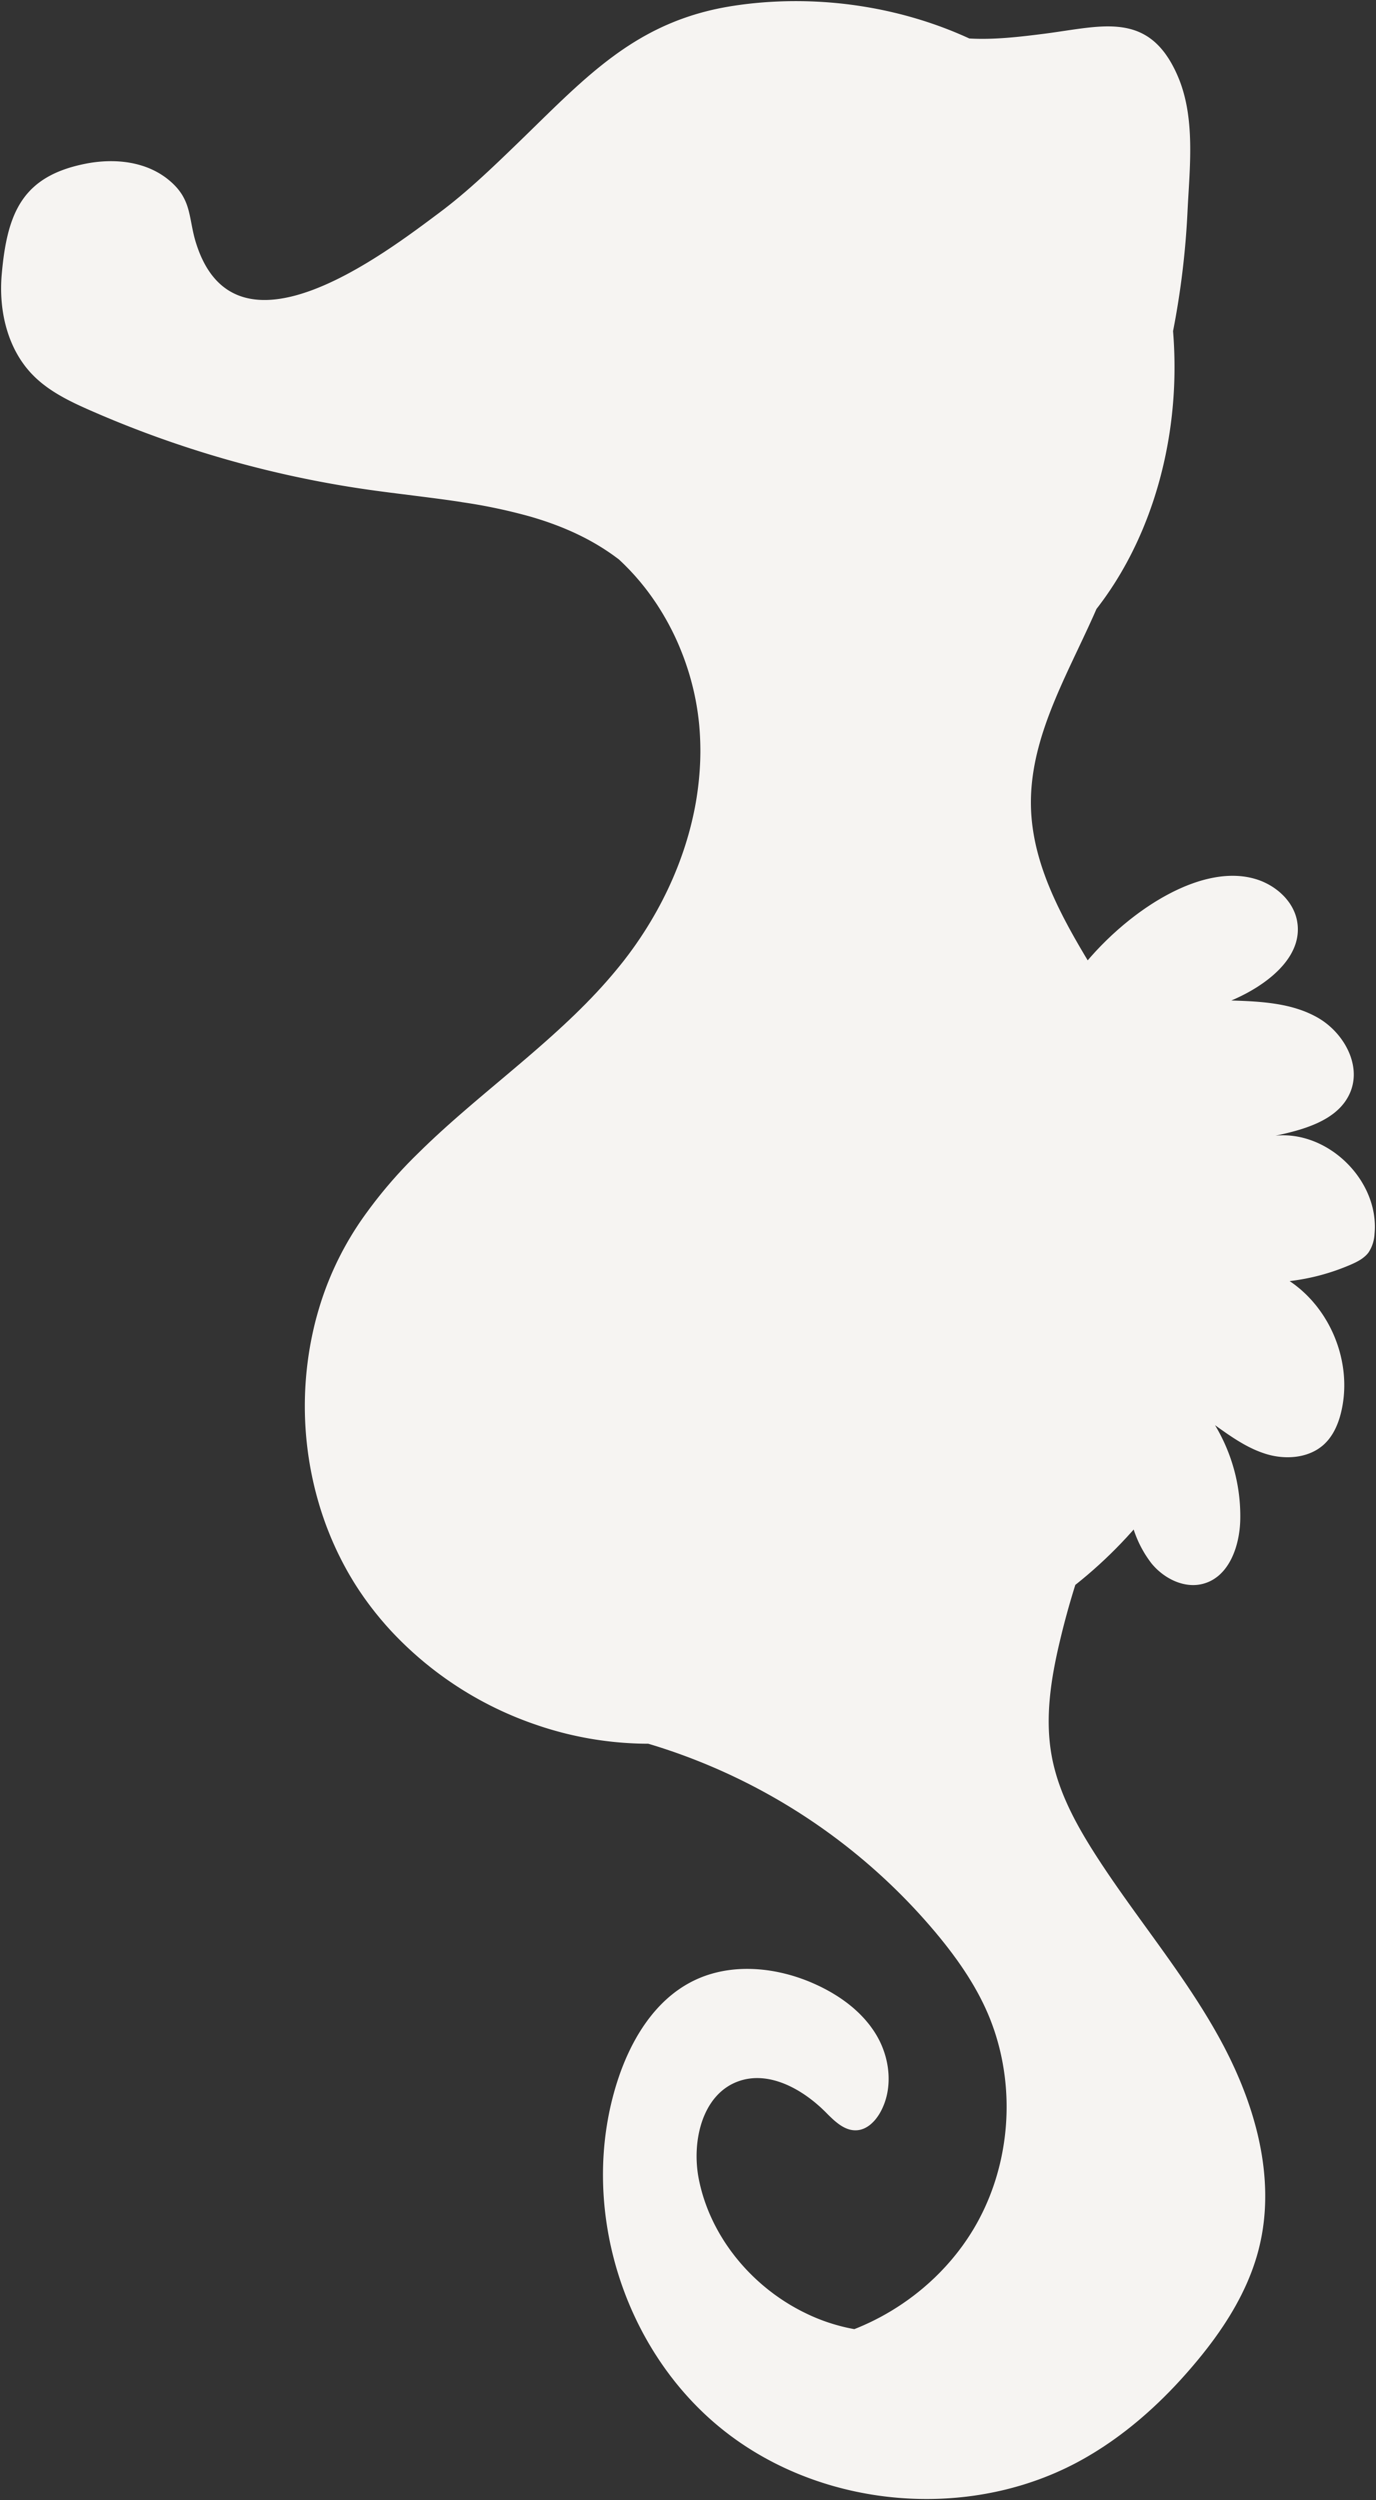 <svg xmlns="http://www.w3.org/2000/svg" width="635.314" height="1154.022" viewBox="0 0 635.314 1154.022">
  <rect x="0" y="0" width="635.314" height="1154.022" fill="#333333" stroke="none"/>
  <g id="Group_1899" data-name="Group 1899" transform="translate(0.51 0.518)">
    <path id="Union_2" data-name="Union 2" d="M332.325,1120.322c-45.607-37.051-65.548-102.61-48.257-158.642,6.014-19.52,17.2-38.8,35.55-47.846,17.5-8.642,38.879-6.427,56.606,1.7,11.347,5.185,21.867,12.932,28.124,23.68s7.608,24.787,1.438,35.561c-2.31,4.026-6.022,7.7-10.624,8.021-5.857.43-10.546-4.4-14.685-8.559-10.624-10.561-26.12-19.146-40.213-13.987-16.611,6.075-21.544,27.758-18.128,45.093,5.282,26.681,24.5,49.792,49.041,61.756a85.879,85.879,0,0,0,22.765,7.5c23.279-9.159,43.533-26.125,55.979-47.812,17.291-30.159,19.078-68.638,4.61-100.231-5.77-12.585-13.849-23.979-22.712-34.619A276.492,276.492,0,0,0,298.8,804.371c-3.146,0-6.293-.1-9.421-.3q-3.713-.222-7.417-.625c-.139-.013-.27-.03-.41-.048l-.593-.065a159.986,159.986,0,0,1-34.365-7.851,163.513,163.513,0,0,1-66.367-42.991c-.131-.139-.253-.274-.383-.417-.148-.156-.3-.317-.436-.473q-1.778-1.948-3.486-3.956c-.157-.183-.314-.369-.471-.552-.078-.1-.157-.191-.235-.282A147.084,147.084,0,0,1,163.43,730.7c-.174-.278-.34-.556-.514-.83-1.194-1.941-2.344-3.882-3.443-5.867a150.544,150.544,0,0,1-12.306-29l-.026-.078-.34-1.133-.052-.182c-.1-.339-.2-.682-.3-1.021-.035-.122-.07-.239-.1-.36-.087-.291-.166-.578-.244-.868-.052-.17-.1-.343-.148-.517-.07-.243-.131-.495-.2-.738-.061-.226-.122-.447-.183-.673-.052-.2-.1-.4-.157-.6-.07-.282-.148-.565-.218-.847-.035-.143-.078-.287-.113-.43a159.294,159.294,0,0,1-.122-77.549,2.536,2.536,0,0,0,.061-.248c.148-.56.288-1.12.436-1.676.052-.191.1-.378.157-.569.1-.347.192-.7.288-1.047.044-.161.087-.326.131-.491.131-.456.261-.912.4-1.368.061-.213.122-.43.183-.643.044-.139.087-.282.131-.421a144.2,144.2,0,0,1,14.328-32.695q2.013-3.381,4.192-6.627c.1-.156.209-.317.314-.473a.633.633,0,0,0,.035-.056,211.422,211.422,0,0,1,27.3-32.235c.1-.113.218-.221.331-.33.253-.252.505-.5.758-.747,6.284-6.14,12.846-12.051,19.557-17.857,5.926-5.137,11.957-10.192,17.971-15.26,10.084-8.49,20.15-17.014,29.693-25.994a.254.254,0,0,0,.061-.057q.967-.9,1.909-1.811a1.572,1.572,0,0,0,.122-.117l.889-.847c.192-.187.383-.373.584-.564.349-.339.7-.682,1.055-1.021.314-.313.636-.625.95-.938.148-.143.3-.291.444-.439q.693-.684,1.386-1.381c.1-.1.2-.191.3-.291q.758-.762,1.517-1.533c.1-.109.209-.213.3-.317a228.45,228.45,0,0,0,16.333-18.477c17.117-21.782,29.432-47.82,33.92-75,.017-.122.035-.243.061-.365l.052-.339A143.155,143.155,0,0,0,322.79,350.4h0c.035-1.2.061-2.4.07-3.6v-.013q.026-5.472-.4-10.939c-.035-.421-.07-.847-.1-1.272-.009-.13-.026-.256-.035-.382-.026-.3-.061-.6-.087-.9-.017-.148-.035-.3-.044-.447-.035-.286-.061-.569-.1-.855-.017-.143-.035-.287-.044-.434-.044-.33-.078-.664-.122-.995-.009-.091-.026-.178-.035-.265-.052-.434-.113-.864-.166-1.294-.009-.057-.017-.113-.026-.165-.052-.369-.1-.734-.157-1.1-.017-.135-.044-.269-.061-.4l-.131-.86-.078-.456c-.044-.287-.1-.578-.139-.868-.026-.135-.052-.274-.07-.408-.061-.321-.113-.643-.174-.964-.017-.1-.035-.208-.061-.313-.07-.4-.148-.812-.227-1.216-.035-.156-.061-.313-.1-.469-.052-.256-.1-.517-.157-.773-.035-.191-.078-.382-.113-.573-.052-.213-.1-.43-.139-.647s-.1-.421-.139-.634c-.044-.178-.078-.356-.122-.534-.061-.247-.113-.5-.174-.747-.009-.044-.017-.083-.026-.126a123.8,123.8,0,0,0-5.439-17.292c-.889-2.245-1.83-4.455-2.841-6.635-.009-.017-.026-.043-.035-.065-.148-.326-.3-.647-.453-.968-.1-.2-.2-.408-.3-.612-.061-.135-.131-.269-.2-.408a120.569,120.569,0,0,0-6.842-12.164c-.218-.347-.444-.691-.662-1.034-.131-.191-.261-.386-.392-.578-.166-.252-.331-.5-.5-.747-.148-.221-.305-.447-.453-.673-.113-.165-.235-.335-.349-.5a111.624,111.624,0,0,0-14.86-17.366c-.34-.326-.689-.647-1.028-.964q-.784-.6-1.569-1.177c-.75-.551-1.517-1.094-2.283-1.633-.314-.221-.627-.439-.95-.651-11.016-7.465-23.113-12.554-35.811-16.254a251.194,251.194,0,0,0-32.09-6.774.243.243,0,0,1,.052-.017l-.078-.013c-14.415-2.184-29.074-3.726-43.324-5.75a492.89,492.89,0,0,1-127.95-36.508c-9.674-4.238-19.461-8.963-26.8-16.554C2.859,160.439-1.177,142.7.288,126.12,2.806,97.494,9.962,80.81,38.975,75.056c13.448-2.645,28.534-1.19,39.236,8.181,10.084,8.776,8.21,17.2,11.844,28.6,18.18,57.461,86.6,5.024,112.611-14.417,12.733-9.532,24.2-20.605,35.637-31.648C269.9,35.226,292.923,9.115,338.094,2.175,374.507-3.409,413.5,1.81,447.027,17.244c11.426.656,23.209-.734,34.6-2.189,26.582-3.374,48.449-11.043,61.644,19.55,8.314,19.255,5.473,42.314,4.5,62.62a381.335,381.335,0,0,1-6.667,55.09,206.426,206.426,0,0,1,.628,20.9c-.784,38.314-12.629,77.363-35.986,107.361-13.09,30-31.131,59.163-30.242,91.619.706,25.378,12.969,48.554,26.19,70.579,20.751-24.288,53.7-45.323,78.3-37.285,8.776,2.888,16.611,9.936,18.346,18.981,3.225,16.932-14.389,30.107-30.329,36.833,13.692.43,27.994,1.133,39.864,7.912,11.9,6.774,20.3,21.682,15.1,34.319-5.264,12.854-20.952,17.309-34.574,20.171,24.412-2.432,47.987,20.87,45.738,45.228a17.23,17.23,0,0,1-2.737,8.616c-2.013,2.727-5.2,4.373-8.349,5.724a100.661,100.661,0,0,1-28.124,7.56c18.8,12.585,28.743,37.02,24.089,59.106-1.273,6.075-3.713,12.155-8.3,16.337-6.824,6.214-17.283,7.078-26.146,4.512-8.89-2.593-16.585-8.073-24.089-13.449a81.351,81.351,0,0,1,11.652,43.421c-.218,12.15-4.985,26.19-16.664,29.647-8.837,2.649-18.538-2.158-24.359-9.315a51.511,51.511,0,0,1-8.192-15.59,209,209,0,0,1-26.939,25.556q-4.079,12.95-7.19,26.164c-4.1,17.253-6.911,35.24-3.739,52.679,3.007,16.636,11.321,31.809,20.455,46.04,18.32,28.487,40.535,54.438,56.876,84.085,16.367,29.651,26.634,64.565,18.346,97.373-5.046,20.036-16.664,37.884-30.051,53.652-14.9,17.635-32.412,33.351-52.7,44.42-21.6,11.781-46.13,17.54-70.707,17.535C393.088,1153,358.837,1141.87,332.325,1120.322Z" transform="translate(0 0)" fill="#f6f4f2" stroke="rgba(0,0,0,0)" stroke-miterlimit="10" stroke-width="1"/>
  </g>
</svg>
